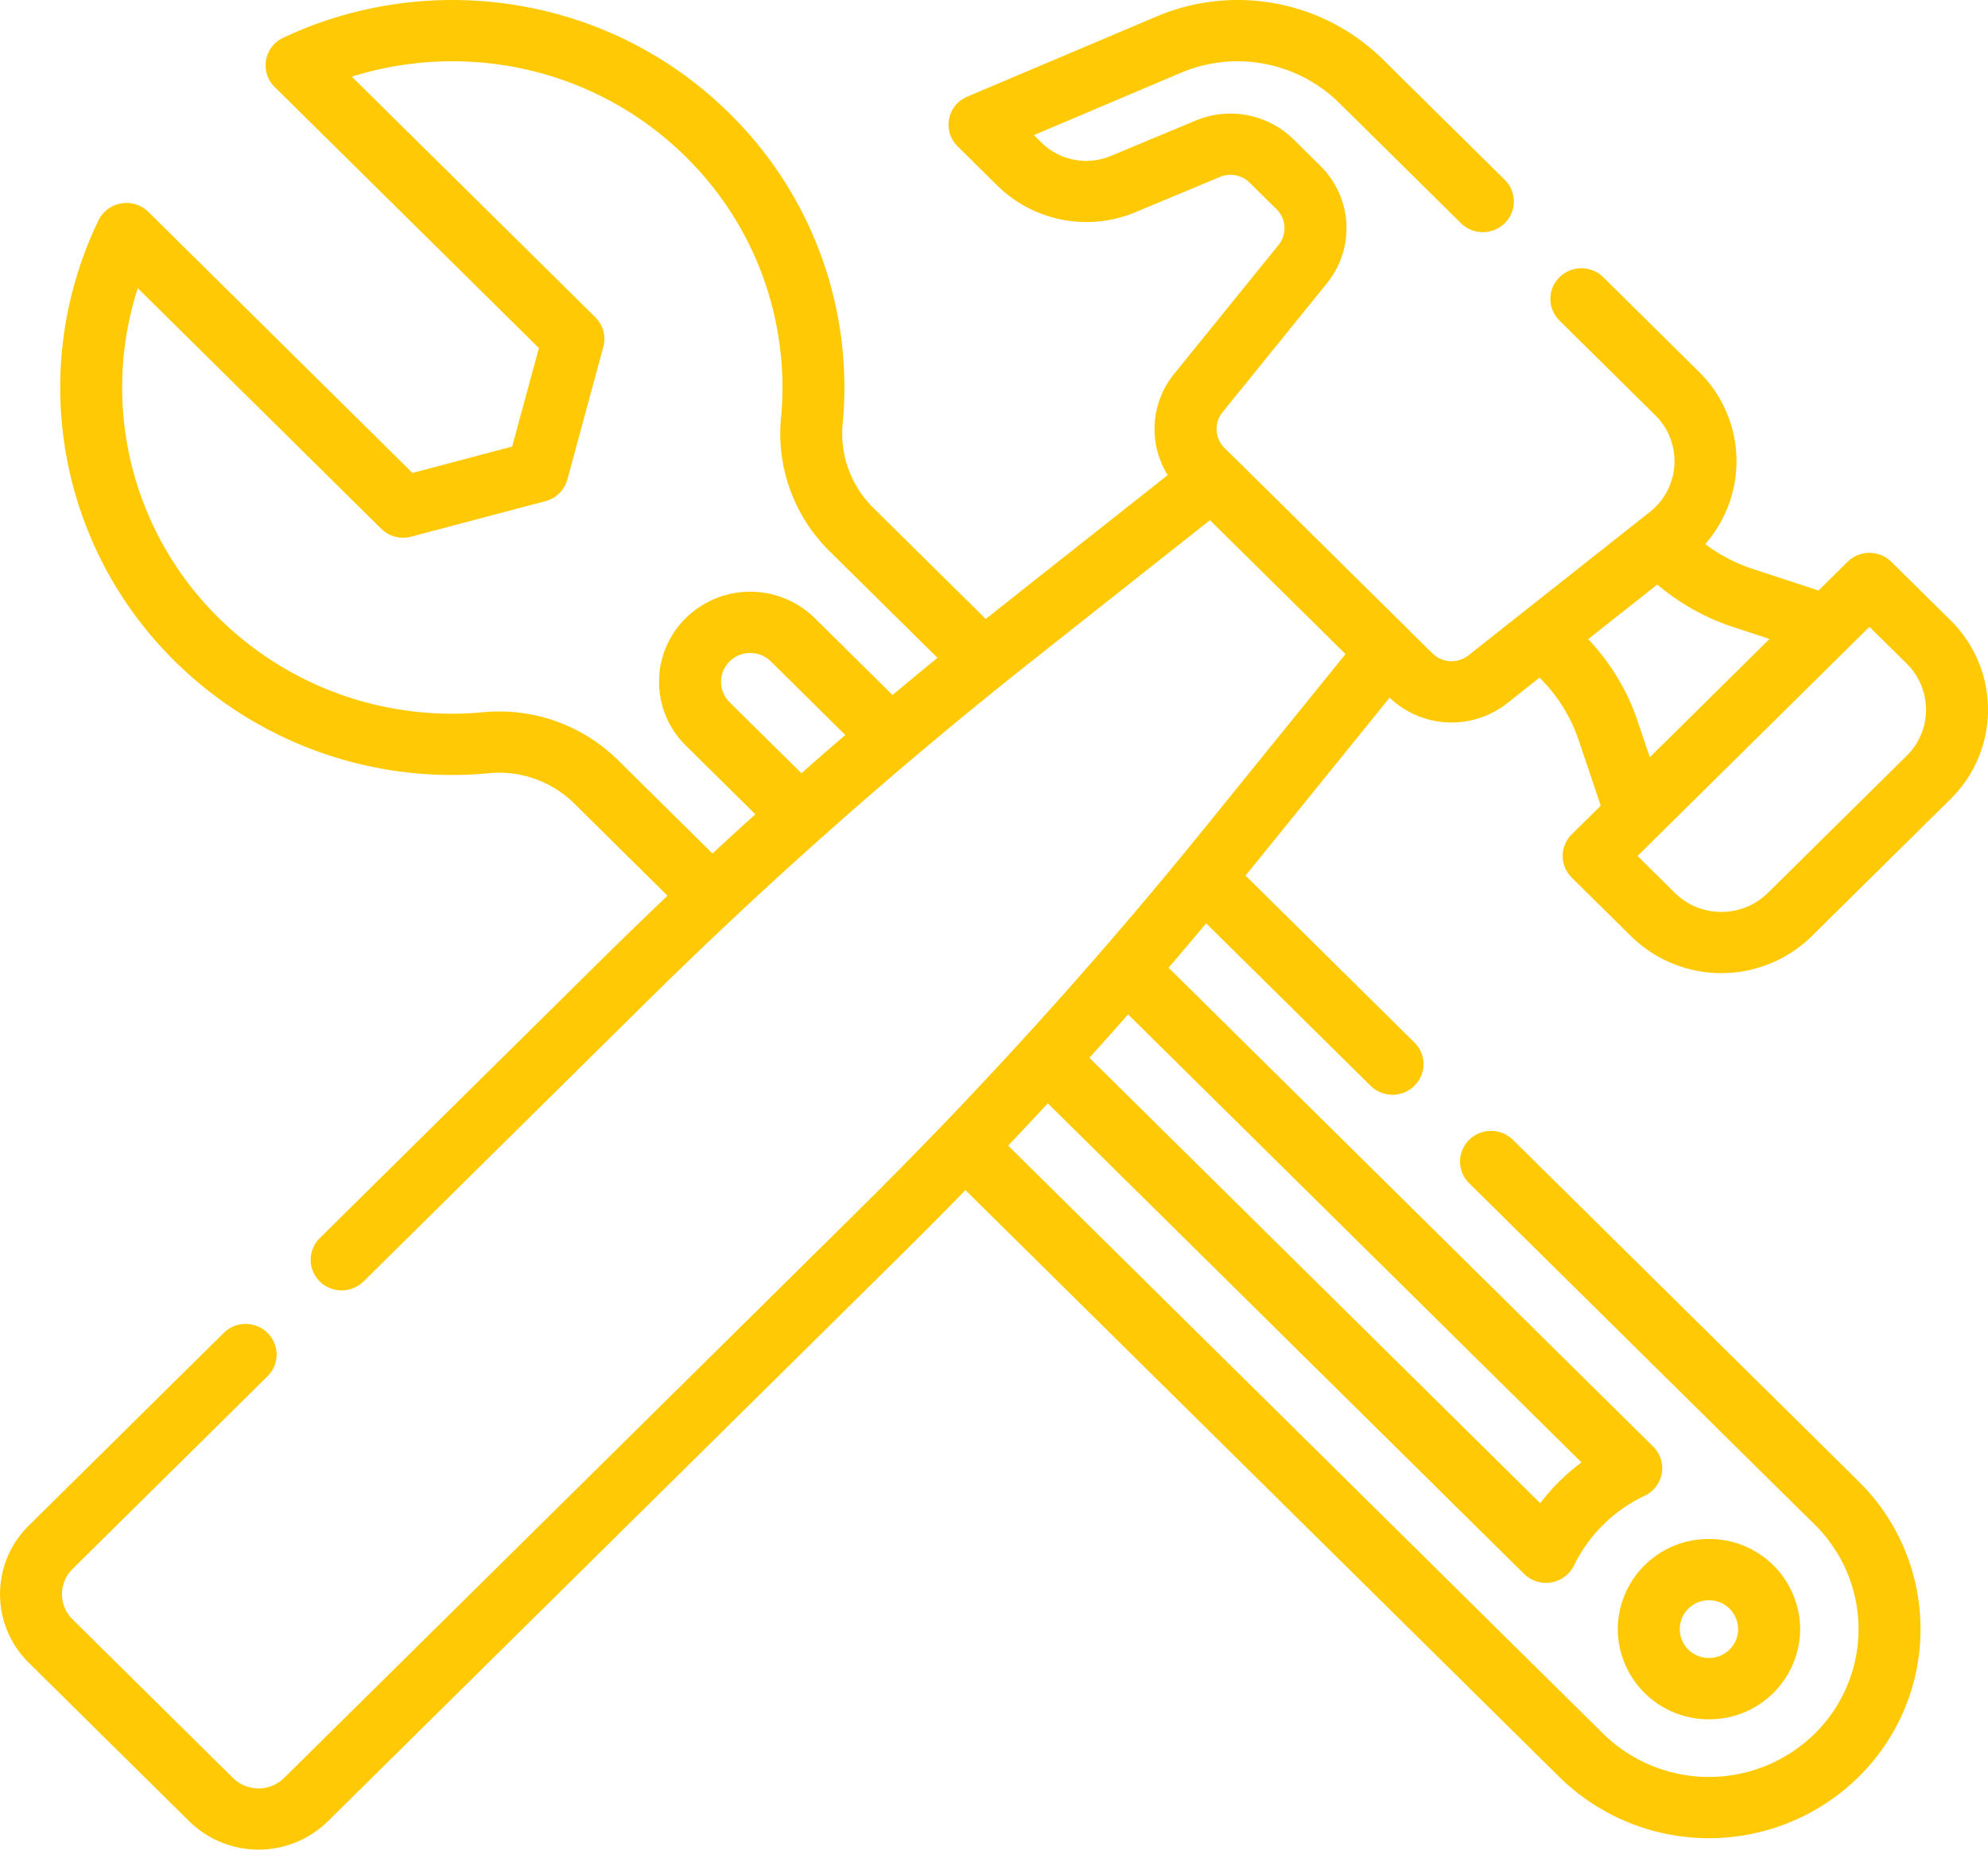 <svg width="43" height="40" viewBox="0 0 43 40" fill="none" xmlns="http://www.w3.org/2000/svg"><path fill-rule="evenodd" clip-rule="evenodd" d="M25.02.355a4.493 4.493 0 012.59-.276 4.46 4.46 0 012.302 1.206l2.636 2.604a.657.657 0 010 .937.676.676 0 01-.949 0l-2.636-2.604a3.136 3.136 0 00-3.415-.65l-3.185 1.35.16.158a1.383 1.383 0 001.51.29l1.832-.764a1.95 1.95 0 012.114.408l.581.574a1.889 1.889 0 01.142 2.537l-2.259 2.79a.575.575 0 00.043.772l.2.197a.445.445 0 01.01.009l3.78 3.734.008.01.498.491a.59.59 0 00.782.043l3.698-2.923a.982.982 0 01.01-.008l.212-.167a1.396 1.396 0 00.117-2.095l-2.07-2.046a.657.657 0 010-.937.676.676 0 01.948 0l2.07 2.046a2.71 2.71 0 01.134 3.725 3.53 3.53 0 001.021.534l1.43.47.628-.62a.675.675 0 01.948 0l1.28 1.265a2.71 2.71 0 010 3.865l-3.001 2.964a2.79 2.79 0 01-3.912 0l-1.28-1.264a.657.657 0 010-.937l.627-.62-.476-1.412a3.471 3.471 0 00-.848-1.357l-.698.552a1.944 1.944 0 01-2.545-.118l-2.951 3.644-.165.203 3.653 3.61a.657.657 0 010 .936.676.676 0 01-.948 0l-3.557-3.513c-.27.321-.54.642-.813.96l10.48 10.353a.657.657 0 01-.184 1.066 3.24 3.24 0 00-1.527 1.508.676.676 0 01-1.079.182L22.664 23.86c-.284.306-.57.612-.858.915l12.87 12.716a3.263 3.263 0 004.576 0 3.169 3.169 0 000-4.52l-7.475-7.384a.657.657 0 010-.937.676.676 0 01.948 0l7.475 7.384a4.482 4.482 0 010 6.394 4.616 4.616 0 01-6.472 0L20.882 25.737c-.462.474-.929.944-1.4 1.41L7.093 39.385a2.14 2.14 0 01-3.001 0l-3.47-3.428a2.079 2.079 0 010-2.965l4.217-4.167a.676.676 0 01.948 0 .657.657 0 010 .937L1.57 33.929a.765.765 0 000 1.092l3.47 3.428c.305.301.8.302 1.105 0l12.389-12.24c.623-.615 1.237-1.238 1.844-1.869l.014-.014a100.935 100.935 0 005.666-6.422l3.045-3.759-2.932-2.896-3.805 3.008a101.594 101.594 0 00-8.407 7.433l-6.095 6.022a.676.676 0 01-.948 0 .657.657 0 010-.937l6.095-6.022c.471-.465.947-.926 1.427-1.383l-2.03-2.006a2.312 2.312 0 00-1.842-.642 8.526 8.526 0 01-6.78-2.418A8.307 8.307 0 012.13 4.766a.676.676 0 011.08-.183l5.712 5.645 2.156-.571.578-2.13-5.713-5.644A.657.657 0 016.127.816C9.279-.67 13.169-.126 15.78 2.454a8.304 8.304 0 012.448 6.698 2.252 2.252 0 00.65 1.819l2.443 2.414.206-.163 3.73-2.948a1.887 1.887 0 01.138-2.187l2.26-2.79a.575.575 0 00-.044-.772l-.581-.574a.589.589 0 00-.643-.124l-1.833.764a2.75 2.75 0 01-2.98-.575l-.86-.85a.657.657 0 01.21-1.077L25.02.355zm-4.743 13.871l-2.346-2.318a3.567 3.567 0 01-1.037-2.878 6.989 6.989 0 00-2.061-5.639C12.879 1.461 10.075.883 7.61 1.658l5.266 5.202c.17.168.236.412.174.64l-.778 2.87a.666.666 0 01-.475.468l-2.904.768a.676.676 0 01-.647-.171L2.98 6.232a6.994 6.994 0 001.755 7.135 7.175 7.175 0 005.708 2.036 3.663 3.663 0 012.913 1.024l2.055 2.03c.307-.284.616-.567.927-.848l-1.505-1.486a1.932 1.932 0 010-2.756 1.99 1.99 0 012.79 0l1.682 1.663c.323-.27.647-.538.972-.804zm-1.993 1.669l-1.61-1.591a.637.637 0 00-.893 0 .618.618 0 000 .882l1.554 1.535c.314-.278.631-.553.95-.826zm6.116 6.042c-.277.314-.555.627-.836.938l9.75 9.632a4.57 4.57 0 01.893-.882L24.4 21.937zm9.952-8.115c.48.507.846 1.11 1.068 1.77l.265.784 2.589-2.558-.794-.261a4.878 4.878 0 01-1.633-.916l-1.495 1.181zm5.628.184l-4.105 4.055a.725.725 0 01-.02.02l-.435.43.805.797c.557.55 1.459.55 2.015 0l3.002-2.965a1.396 1.396 0 000-1.991l-.806-.796-.436.43a.731.731 0 01-.02.02zm-3.016 20.601a.627.627 0 00-.631.624c0 .344.283.624.631.624.349 0 .631-.28.631-.624a.627.627 0 00-.63-.624zm-1.972.624a1.96 1.96 0 011.972-1.949 1.96 1.96 0 011.973 1.95 1.96 1.96 0 01-1.973 1.948 1.96 1.96 0 01-1.972-1.949z" fill="#FFCA05"/></svg>